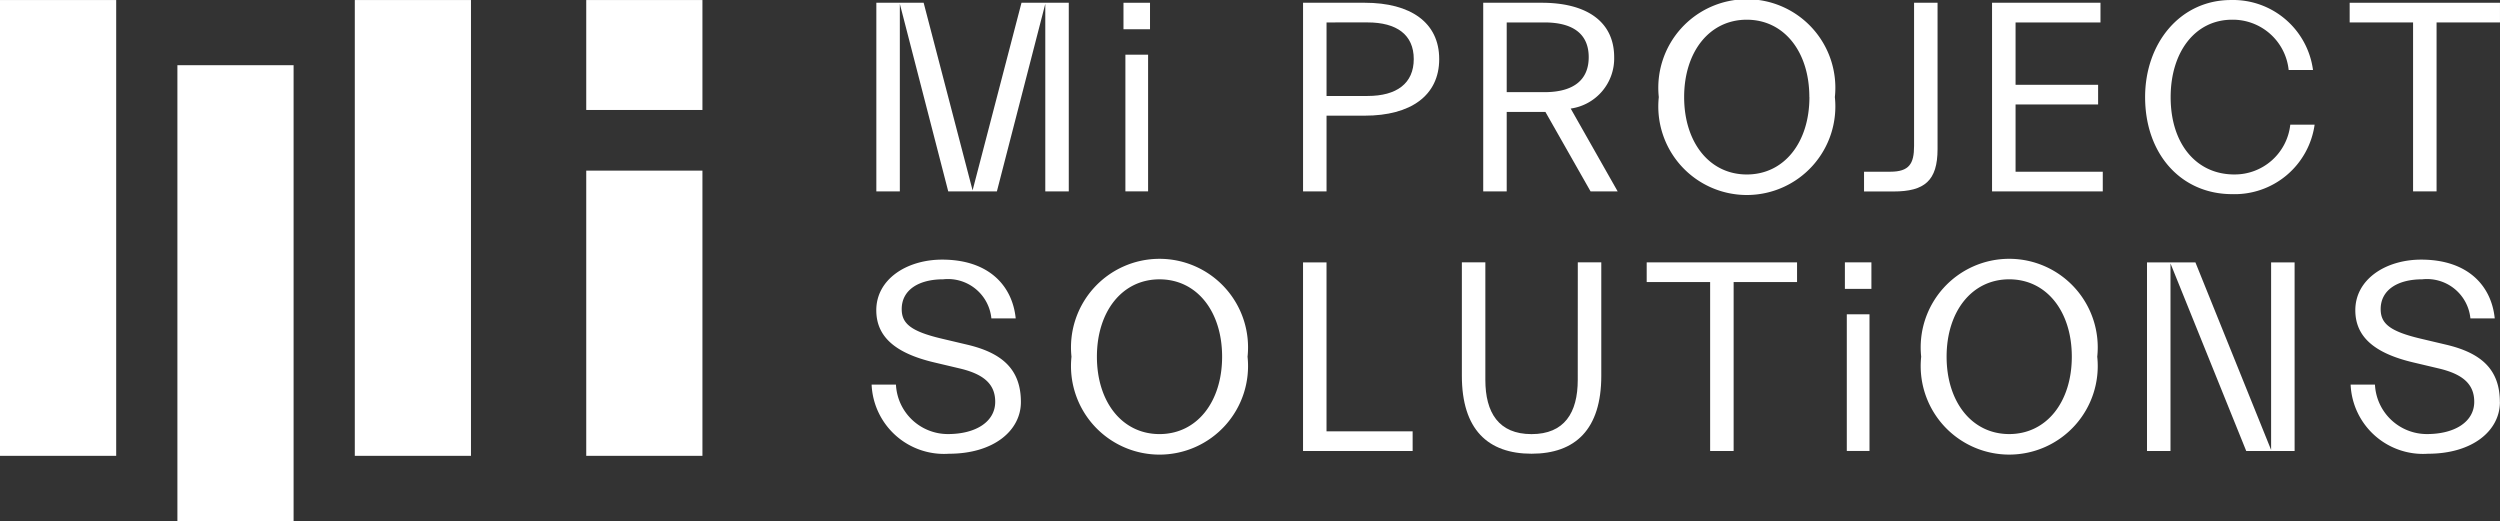 <svg id="Mi_Project_Solutions_logo" data-name="Mi Project Solutions logo" xmlns="http://www.w3.org/2000/svg" width="138.373" height="28.836" viewBox="0 0 138.373 28.836">
  <rect x="0" y="0" width="138.373" height="28.836" fill="#333333" stroke="none"/>
  <g id="Group_51" data-name="Group 51" transform="translate(32.448 0.002)">
    <rect id="Rectangle_58" data-name="Rectangle 58" width="6.431" height="15.786" transform="translate(0 9.442)" fill="#fff"/>
    <rect id="Rectangle_59" data-name="Rectangle 59" width="6.431" height="6.085" transform="translate(0 0)" fill="#fff"/>
  </g>
  <rect id="Rectangle_60" data-name="Rectangle 60" width="6.431" height="25.228" transform="translate(0 0.002)" fill="#fff"/>
  <rect id="Rectangle_61" data-name="Rectangle 61" width="6.43" height="25.228" transform="translate(19.638 0.002)" fill="#fff"/>
  <rect id="Rectangle_62" data-name="Rectangle 62" width="6.431" height="25.228" transform="translate(9.819 3.608)" fill="#fff"/>
  <path id="Path_79" data-name="Path 79" d="M45.169.116,42.462,10.5,39.753.116H37.135v10.44h1.3V.176l2.679,10.38h2.693L46.486.176v10.38h1.3V.116Z" transform="translate(11.37 0.037)" fill="#fff"/>
  <path id="Path_80" data-name="Path 80" d="M49.144,34.9H50.4V27.335H49.144Zm-.106-8.973h1.468V24.461H49.038Z" transform="translate(13.146 -24.308)" fill="#fff"/>
  <g id="Group_52" data-name="Group 52" transform="translate(72.122 0.002)">
    <path id="Path_81" data-name="Path 81" d="M57.947,25.55v4.07h2.27c1.619,0,2.557-.7,2.557-2.043s-.938-2.028-2.557-2.028Zm-1.3-1.089h3.42c2.527,0,4.116,1.089,4.116,3.117s-1.589,3.132-4.116,3.132H57.947V34.9h-1.3Z" transform="translate(-56.646 -24.31)" fill="#fff"/>
    <path id="Path_82" data-name="Path 82" d="M65.582,25.55v3.859H67.67c1.619,0,2.451-.681,2.451-1.937s-.832-1.922-2.451-1.922Zm-1.3-1.089h3.238c2.527,0,4.01,1.074,4.01,3.011a2.8,2.8,0,0,1-2.406,2.845l2.6,4.585h-1.5l-2.5-4.4H65.582v4.4h-1.3Z" transform="translate(-54.309 -24.31)" fill="#fff"/>
    <path id="Path_83" data-name="Path 83" d="M80.061,29.716c0-2.5-1.392-4.282-3.465-4.282s-3.465,1.786-3.465,4.282S74.523,34,76.6,34s3.465-1.785,3.465-4.282m-8.337,0a4.9,4.9,0,1,1,9.745,0,4.9,4.9,0,1,1-9.745,0" transform="translate(-52.037 -24.345)" fill="#fff"/>
    <path id="Path_84" data-name="Path 84" d="M83.187,24.461h1.3v8.1c0,1.755-.726,2.345-2.436,2.345H80.418V33.812h1.452c1.044,0,1.317-.439,1.317-1.422Z" transform="translate(-49.367 -24.31)" fill="#fff"/>
  </g>
  <path id="Path_85" data-name="Path 85" d="M84.412.116v10.44h6.129V9.467H85.714V5.744h4.569V4.655H85.714V1.205h4.7V.116Z" transform="translate(25.846 0.037)" fill="#fff"/>
  <path id="Path_86" data-name="Path 86" d="M97.082,24.345a4.464,4.464,0,0,1,4.539,3.874h-1.347a3.106,3.106,0,0,0-3.132-2.784c-2.043,0-3.4,1.786-3.4,4.282C93.737,32.3,95.16,34,97.263,34a3.092,3.092,0,0,0,3.1-2.754h1.347a4.469,4.469,0,0,1-4.57,3.843c-2.814,0-4.812-2.209-4.812-5.372,0-2.981,1.937-5.372,4.752-5.372" transform="translate(26.402 -24.344)" fill="#fff"/>
  <path id="Path_87" data-name="Path 87" d="M99.566.116V1.205h3.51v9.351h1.3V1.205h3.51V.116Z" transform="translate(30.486 0.037)" fill="#fff"/>
  <g id="Group_53" data-name="Group 53" transform="translate(48.244 14.371)">
    <path id="Path_88" data-name="Path 88" d="M46.627,43.229c0,1.574-1.5,2.86-3.98,2.86a4.01,4.01,0,0,1-4.283-3.828h1.347A2.878,2.878,0,0,0,42.587,45c1.543,0,2.618-.681,2.618-1.786,0-.968-.62-1.528-1.967-1.846l-1.407-.333c-2.179-.515-3.208-1.437-3.208-2.89,0-1.71,1.679-2.8,3.647-2.8,2.588,0,3.889,1.453,4.07,3.253H44.993a2.414,2.414,0,0,0-2.663-2.164c-1.362,0-2.3.59-2.3,1.649,0,.787.484,1.226,2.209,1.634l1.407.333c1.937.454,2.981,1.362,2.981,3.178" transform="translate(-38.365 -35.346)" fill="#fff"/>
    <path id="Path_89" data-name="Path 89" d="M55.177,40.717c0-2.5-1.392-4.282-3.465-4.282s-3.465,1.786-3.465,4.282S49.639,45,51.712,45s3.465-1.786,3.465-4.282m-8.337,0a4.9,4.9,0,1,1,9.745,0,4.9,4.9,0,1,1-9.745,0" transform="translate(-35.778 -35.345)" fill="#fff"/>
  </g>
  <path id="Path_90" data-name="Path 90" d="M61.283,21.557H55.216V11.117h1.3v9.351h4.766Z" transform="translate(16.906 3.405)" fill="#fff"/>
  <path id="Path_91" data-name="Path 91" d="M69.793,35.461h1.3v6.28c0,2.966-1.438,4.312-3.859,4.312s-3.858-1.347-3.858-4.312v-6.28h1.3v6.507c0,1.816.742,3,2.557,3s2.557-1.18,2.557-3Z" transform="translate(17.537 -20.94)" fill="#fff"/>
  <path id="Path_92" data-name="Path 92" d="M69.778,11.117H78.1v1.089H74.59v9.351h-1.3V12.206H69.778Z" transform="translate(21.365 3.405)" fill="#fff"/>
  <path id="Path_93" data-name="Path 93" d="M80.969,45.9H79.713V38.336h1.256ZM79.607,35.461h1.468v1.468H79.607Z" transform="translate(22.506 -20.94)" fill="#fff"/>
  <path id="Path_94" data-name="Path 94" d="M91.182,40.717c0-2.5-1.392-4.282-3.465-4.282s-3.465,1.786-3.465,4.282S85.644,45,87.717,45s3.465-1.786,3.465-4.282m-8.337,0a4.9,4.9,0,1,1,9.745,0,4.9,4.9,0,1,1-9.745,0" transform="translate(23.491 -20.975)" fill="#fff"/>
  <path id="Path_95" data-name="Path 95" d="M99.149,21.557H96.471l-4.192-10.38v10.38h-1.3V11.117h2.679l4.19,10.38V11.117h1.3Z" transform="translate(27.856 3.405)" fill="#fff"/>
  <path id="Path_96" data-name="Path 96" d="M109.3,43.229c0,1.574-1.5,2.86-3.98,2.86a4.01,4.01,0,0,1-4.283-3.828h1.347A2.878,2.878,0,0,0,105.261,45c1.544,0,2.618-.681,2.618-1.786,0-.968-.62-1.528-1.967-1.846l-1.407-.333c-2.179-.515-3.208-1.437-3.208-2.89,0-1.71,1.68-2.8,3.647-2.8,2.588,0,3.889,1.453,4.07,3.253h-1.347A2.414,2.414,0,0,0,105,36.435c-1.362,0-2.3.59-2.3,1.649,0,.787.484,1.226,2.209,1.634l1.407.333c1.937.454,2.981,1.362,2.981,3.178" transform="translate(29.068 -20.975)" fill="#fff"/>
</svg>
